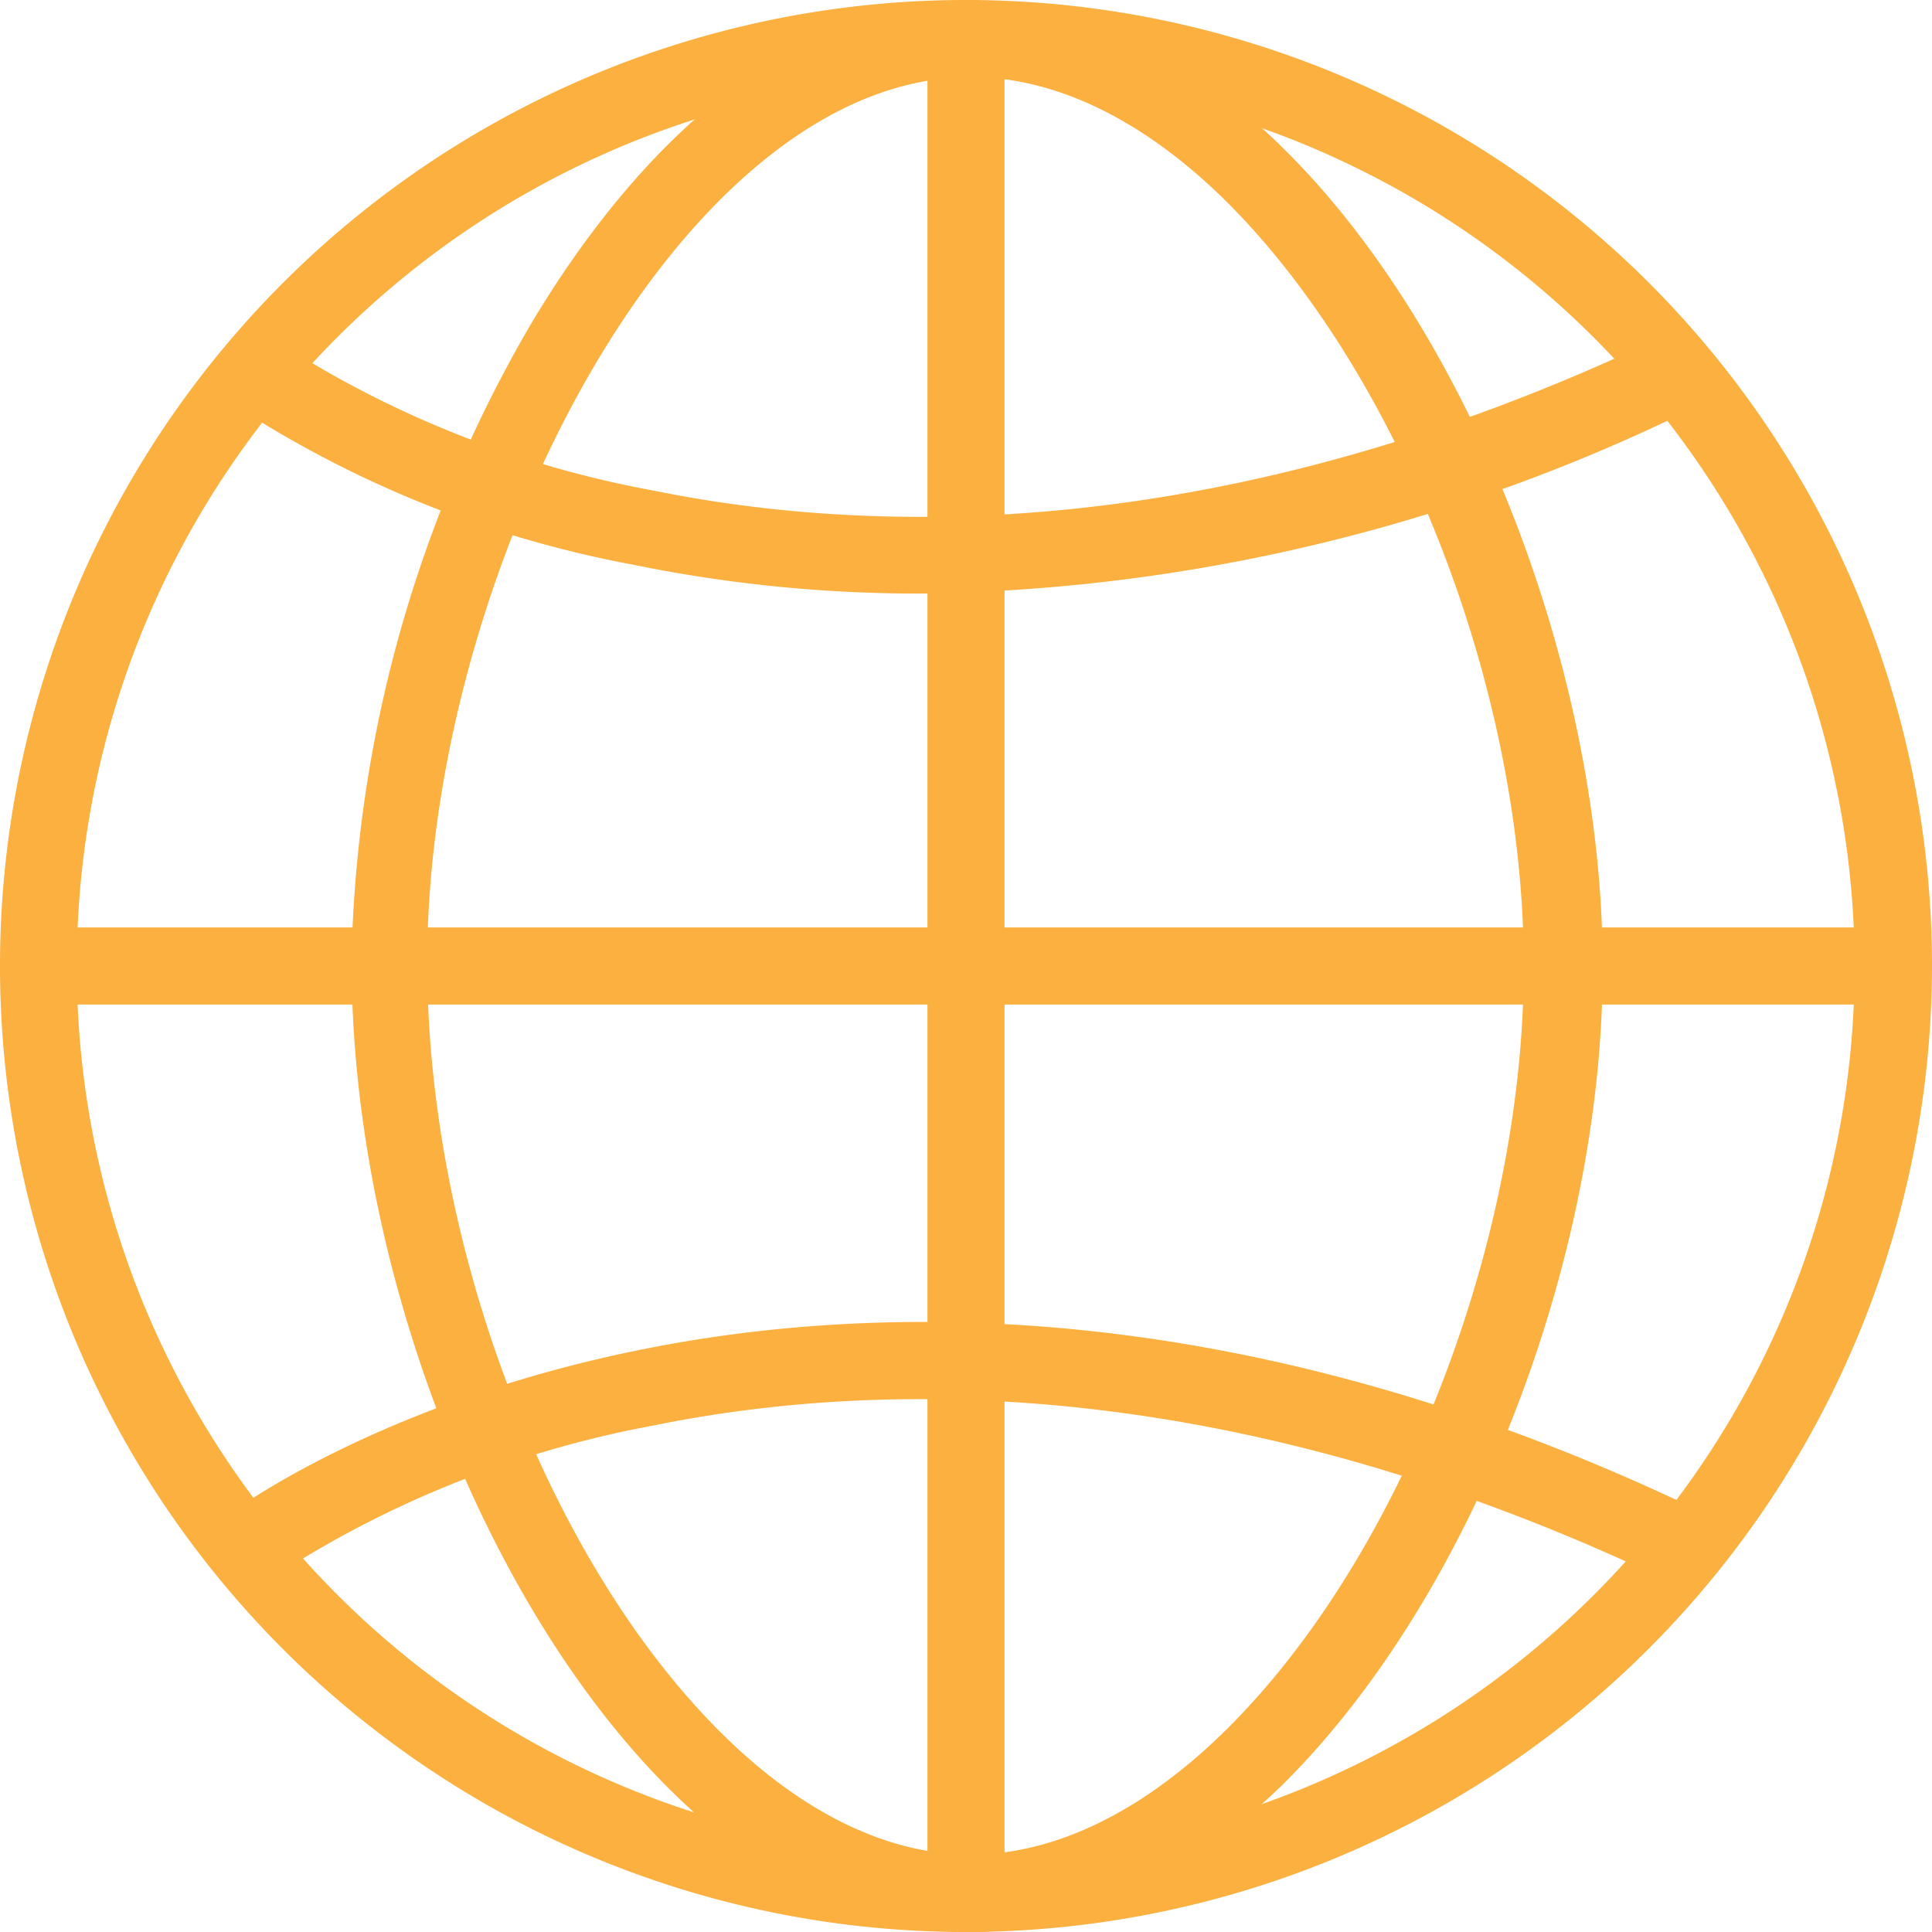 <svg xmlns="http://www.w3.org/2000/svg" viewBox="0 0 62.66 62.66"><defs><style>.cls-1{fill:#fbb040;}</style></defs><g id="Layer_2" data-name="Layer 2"><g id="Layer_1-2" data-name="Layer 1"><path class="cls-1" d="M31.33,62.66A31.33,31.33,0,1,1,62.66,31.33,31.37,31.37,0,0,1,31.33,62.66Zm0-60.16A28.83,28.83,0,1,0,60.15,31.33,28.86,28.86,0,0,0,31.33,2.5Z"></path><path class="cls-1" d="M31.49,62.66h-.08c-3.44,0-6.9-1.74-10-4.94-6-6.19-10.16-17.3-10-27a42.51,42.51,0,0,1,5.88-20.33c4-6.64,9-10.32,14.16-10.37h.09c3.43,0,6.92,1.66,10.09,4.8,6.09,6,10.35,17,10.35,26.53h0c0,9.56-4.27,20.47-10.37,26.52C38.4,61,34.92,62.66,31.49,62.66Zm0-60.16h-.07c-9.23.08-17.37,15.6-17.56,28.24-.14,9.11,3.68,19.48,9.3,25.23,2.65,2.72,5.51,4.16,8.26,4.18h.06c2.75,0,5.63-1.41,8.32-4.08,5.66-5.62,9.62-15.79,9.62-24.74h0c0-9-4-19.14-9.6-24.75C37.14,3.91,34.26,2.5,31.5,2.5Z"></path><rect class="cls-1" x="30.08" y="1.25" width="2.5" height="59.89"></rect><path class="cls-1" d="M29.87,19.25a46,46,0,0,1-9.36-.94,35.56,35.56,0,0,1-13-5.23l1.49-2a33.53,33.53,0,0,0,12.19,4.83c7.11,1.45,18.57,1.77,32.73-5L55,13.2A58.22,58.22,0,0,1,29.87,19.25Z"></path><path class="cls-1" d="M53.89,51.18c-14.16-6.72-25.62-6.4-32.73-4.94A33.85,33.85,0,0,0,9,51.06l-1.49-2c.19-.15,4.83-3.53,13-5.23,7.52-1.57,19.6-2,34.46,5.1Z"></path><rect class="cls-1" x="1.25" y="30.08" width="60.15" height="2.5"></rect></g></g></svg>